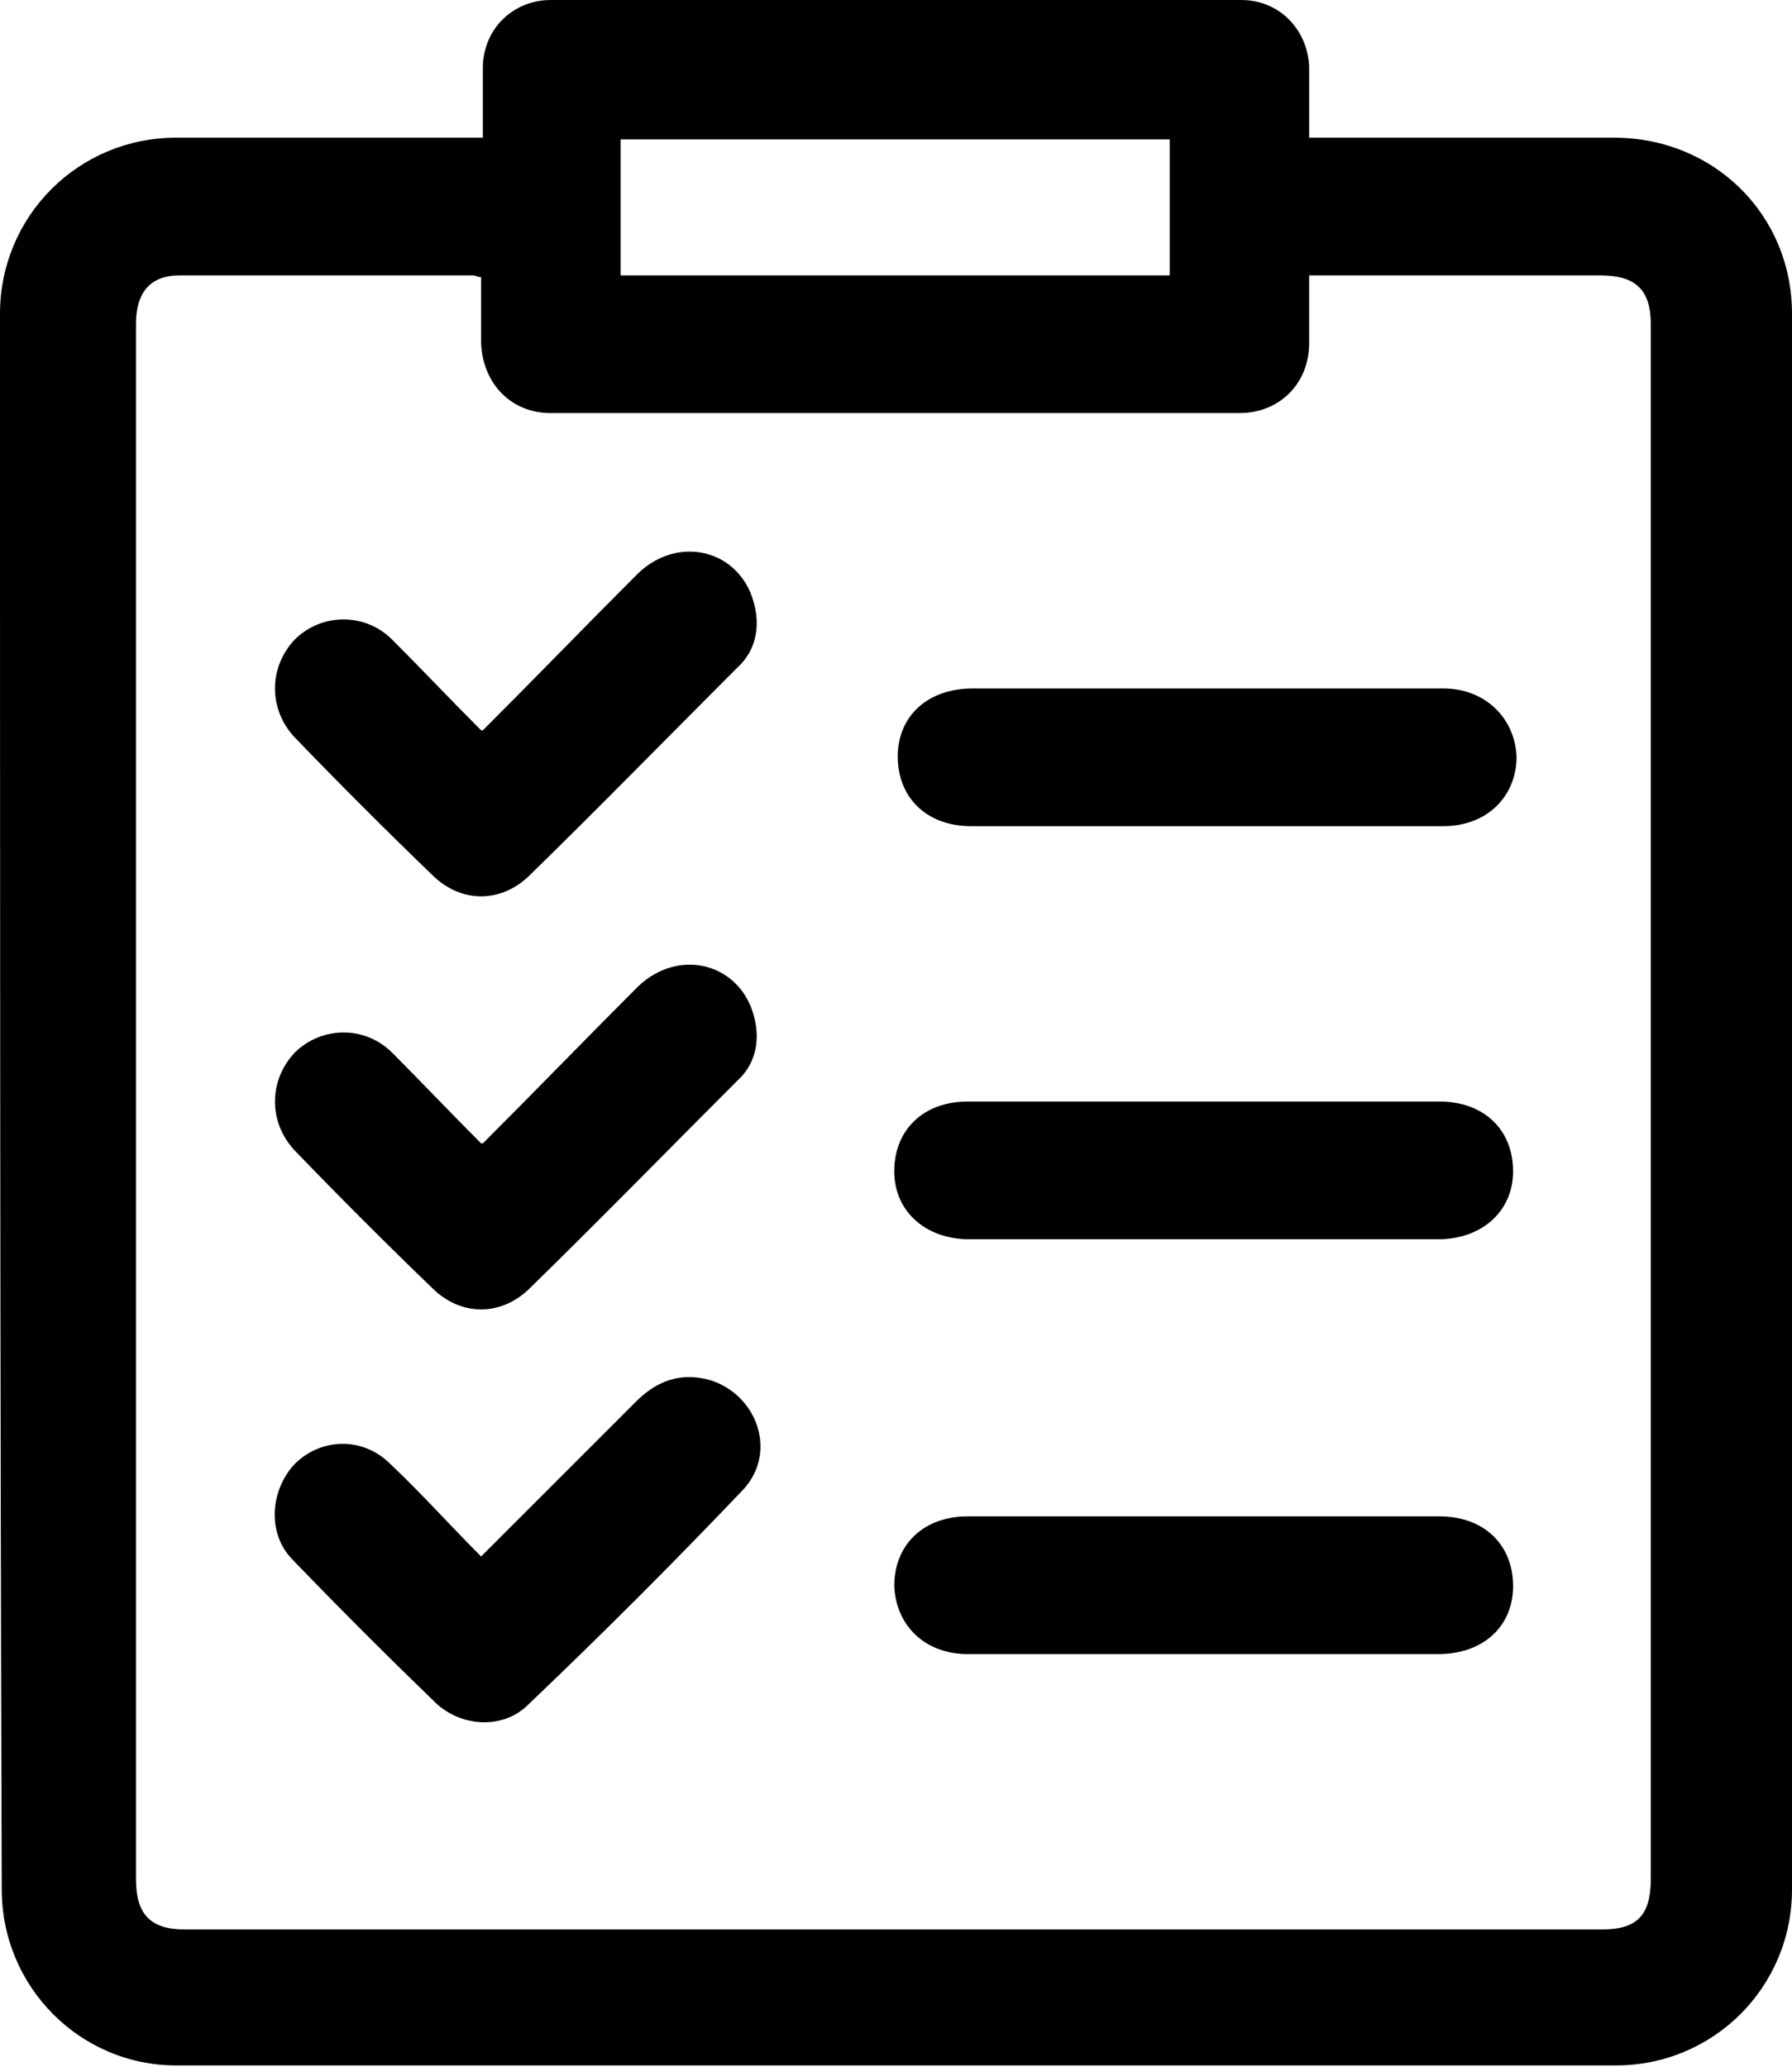 <svg viewBox="0 0 10.28 11.86" xmlns="http://www.w3.org/2000/svg"><path d="M2.77,.79c0-.15,0-.27,0-.4C2.77,.17,2.94,0,3.16,0c1.32,0,2.64,0,3.96,0,.22,0,.38,.17,.39,.38,0,.13,0,.26,0,.41,.05,0,.1,0,.14,0,.54,0,1.07,0,1.61,0,.57,0,1.02,.44,1.02,1.01,0,3.01,0,6.03,0,9.04,0,.56-.45,1.01-1.01,1.01-2.75,0-5.51,0-8.26,0-.55,0-1-.45-1-1.01C0,7.83,0,4.82,0,1.8c0-.56,.45-1.01,1.01-1.01,.54,0,1.07,0,1.61,0,.04,0,.09,0,.15,0Zm4.74,.79c0,.14,0,.27,0,.39,0,.23-.17,.4-.4,.4-1.32,0-2.63,0-3.95,0-.23,0-.39-.17-.4-.4,0-.13,0-.25,0-.38-.02,0-.03-.01-.05-.01-.56,0-1.12,0-1.68,0-.17,0-.25,.1-.25,.28,0,2.97,0,5.94,0,8.92,0,.2,.08,.29,.28,.29,2.71,0,5.42,0,8.13,0,.2,0,.28-.08,.28-.29,0-2.97,0-5.94,0-8.92,0-.2-.09-.28-.29-.28-.4,0-.81,0-1.21,0-.16,0-.31,0-.48,0Zm-3.95,0h3.15V.8H3.56v.78Z"></path><path d="M6.92,3.95c.45,0,.9,0,1.36,0,.24,0,.41,.17,.42,.39,0,.23-.17,.4-.42,.4-.9,0-1.81,0-2.71,0-.25,0-.42-.16-.42-.4,0-.23,.17-.39,.43-.39,.45,0,.9,0,1.36,0Z"></path><path d="M6.91,7.11c-.45,0-.9,0-1.35,0-.25,0-.43-.16-.43-.39,0-.24,.17-.4,.42-.4,.9,0,1.81,0,2.71,0,.25,0,.42,.16,.42,.4,0,.23-.18,.39-.43,.39-.45,0-.9,0-1.36,0Z"></path><path d="M6.91,9.49c-.45,0-.9,0-1.36,0-.24,0-.41-.16-.42-.39,0-.24,.17-.4,.42-.4,.9,0,1.81,0,2.71,0,.25,0,.42,.16,.42,.4,0,.23-.17,.39-.43,.39-.45,0-.9,0-1.36,0Z"></path><path d="M2.77,4.19c.31-.31,.6-.61,.89-.9,.24-.23,.6-.13,.67,.19,.03,.13,0,.26-.1,.35-.4,.4-.8,.81-1.2,1.2-.16,.15-.38,.15-.54,0-.27-.26-.54-.53-.8-.8-.15-.16-.15-.4,0-.56,.15-.15,.4-.16,.56,0,.17,.17,.33,.34,.51,.52Z"></path><path d="M2.77,6.56c.31-.31,.6-.61,.89-.9,.24-.23,.6-.13,.67,.19,.03,.13,0,.26-.1,.35-.4,.4-.8,.81-1.2,1.2-.16,.15-.38,.15-.54,0-.27-.26-.54-.53-.8-.8-.15-.16-.15-.4,0-.56,.15-.15,.4-.16,.56,0,.17,.17,.33,.34,.51,.52Z"></path><path d="M2.76,8.93c.31-.31,.6-.6,.89-.89,.12-.12,.26-.17,.43-.12,.27,.09,.38,.42,.18,.63-.4,.42-.81,.83-1.23,1.23-.14,.14-.37,.13-.52,0-.28-.27-.56-.55-.83-.83-.15-.15-.13-.4,.01-.55,.15-.15,.39-.16,.55,0,.18,.17,.34,.35,.52,.53Z"></path></svg>